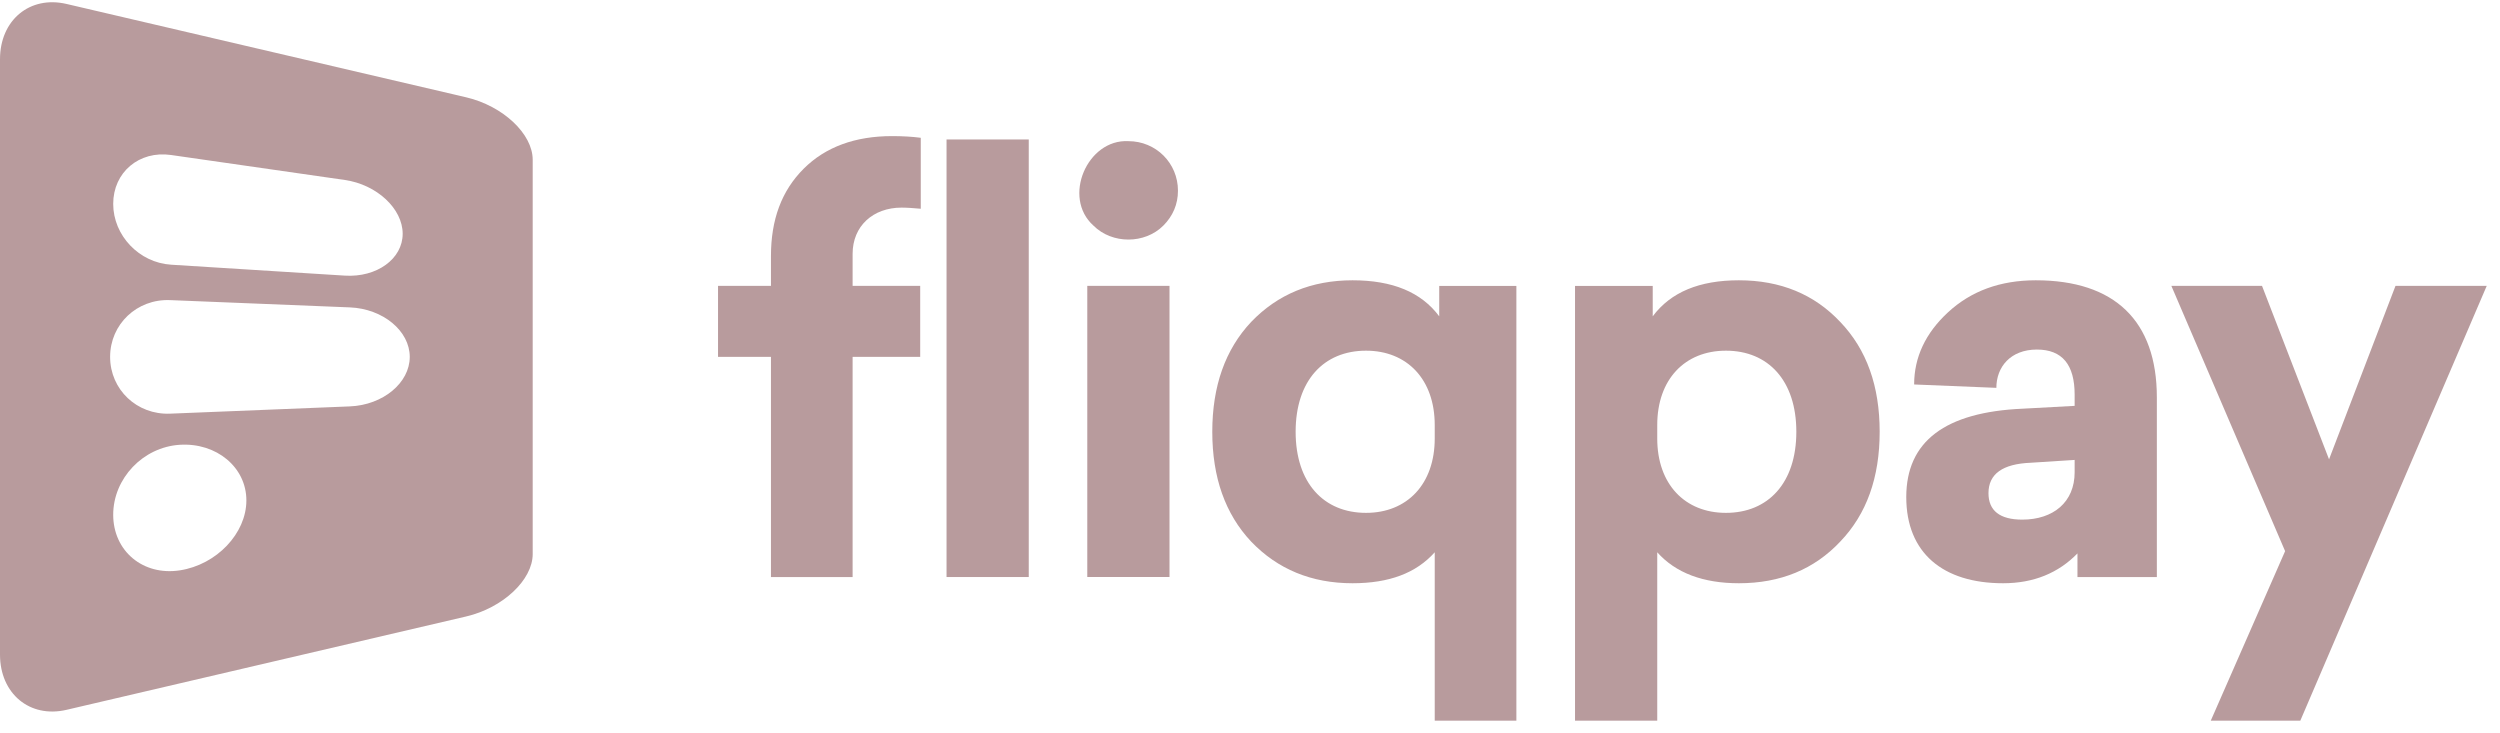 <svg width="174" height="51" viewBox="0 0 174 51" fill="none" xmlns="http://www.w3.org/2000/svg">
<g clip-path="url(#clip0_404_32063)">
<path d="M62.086 9.473C59.538 9.473 57.461 10.217 55.932 11.746C54.404 13.275 53.659 15.274 53.659 17.821V19.898H49.975V24.837H53.659V40.162H59.342V24.837H64.046V19.898H59.342V17.664C59.342 15.744 60.753 14.45 62.752 14.45C63.183 14.45 63.614 14.49 64.085 14.529V9.59C63.497 9.512 62.83 9.473 62.086 9.473Z" fill="#4E070B" fill-opacity="0.4"/>
<path d="M71.601 9.707H65.879V40.161H71.601V9.707Z" fill="#4E070B" fill-opacity="0.4"/>
<path d="M78.537 9.825C75.675 9.668 73.912 13.744 76.106 15.704C77.4 16.997 79.673 16.997 80.966 15.704C81.633 15.038 81.986 14.214 81.986 13.274C81.986 11.353 80.457 9.825 78.537 9.825ZM81.398 19.898H75.675V40.161H81.398V19.898Z" fill="#4E070B" fill-opacity="0.4"/>
<path d="M94.134 19.508C91.273 19.508 88.922 20.488 87.079 22.408C85.276 24.329 84.375 26.876 84.375 30.051C84.375 33.226 85.276 35.774 87.079 37.694C88.922 39.615 91.273 40.594 94.134 40.594C96.682 40.594 98.563 39.889 99.857 38.439V50.158H105.54V19.9H100.17V22.016C98.916 20.331 96.917 19.508 94.134 19.508ZM95.075 24.407C97.936 24.407 99.857 26.406 99.857 29.581V30.521C99.857 33.696 97.936 35.695 95.075 35.695C92.135 35.695 90.176 33.618 90.176 30.051C90.176 26.485 92.135 24.407 95.075 24.407Z" fill="#4E070B" fill-opacity="0.4"/>
<path d="M121.027 19.508C118.283 19.508 116.284 20.331 115.03 22.016V19.9H109.621V50.158H115.344V38.439C116.637 39.889 118.558 40.594 121.027 40.594C123.927 40.594 126.279 39.615 128.082 37.694C129.924 35.774 130.825 33.226 130.825 30.051C130.825 26.876 129.924 24.329 128.082 22.408C126.279 20.488 123.927 19.508 121.027 19.508ZM120.125 24.407C123.065 24.407 125.025 26.485 125.025 30.051C125.025 33.618 123.065 35.695 120.125 35.695C117.264 35.695 115.344 33.696 115.344 30.521V29.581C115.344 26.406 117.264 24.407 120.125 24.407Z" fill="#4E070B" fill-opacity="0.4"/>
<path d="M141.69 19.508C139.221 19.508 137.183 20.253 135.576 21.742C134.008 23.192 133.224 24.878 133.224 26.759L138.947 26.994C138.947 25.544 139.927 24.329 141.769 24.329C143.533 24.329 144.395 25.387 144.395 27.464V28.248L140.789 28.444C135.38 28.679 132.676 30.718 132.676 34.598C132.676 38.478 135.223 40.594 139.417 40.594C141.534 40.594 143.258 39.889 144.591 38.517V40.163H150.117V27.66C150.117 22.33 147.178 19.508 141.69 19.508ZM144.395 32.873C144.395 34.95 142.905 36.166 140.75 36.166C139.182 36.166 138.398 35.538 138.398 34.323C138.398 32.991 139.378 32.285 141.338 32.207L144.395 32.011V32.873Z" fill="#4E070B" fill-opacity="0.4"/>
<path d="M173.076 19.898H166.726L162.101 31.97L157.437 19.898H151.127L159.044 38.359L153.87 50.157H160.102L173.076 19.898Z" fill="#4E070B" fill-opacity="0.4"/>
<path fill-rule="evenodd" clip-rule="evenodd" d="M0 4.123C0 1.4 2.073 -0.323 4.63 0.275L32.446 6.773C35.003 7.371 37.076 9.315 37.076 11.12V38.559C37.076 40.362 35.003 42.308 32.446 42.906L4.63 49.404C2.073 50.002 0 48.282 0 45.556V4.123ZM7.879 14.189C7.879 11.991 9.684 10.468 11.907 10.788L23.998 12.526C26.223 12.846 28.026 14.522 28.026 16.271C28.026 18.019 26.221 19.323 23.998 19.183L11.907 18.423C9.682 18.283 7.879 16.388 7.879 14.189ZM7.664 24.84C7.664 22.564 9.533 20.795 11.834 20.888L24.349 21.394C26.652 21.487 28.519 23.029 28.519 24.84C28.519 26.649 26.65 28.192 24.349 28.285L11.834 28.791C9.531 28.884 7.664 27.116 7.664 24.84ZM12.513 39.697C15.073 39.306 17.148 37.126 17.148 34.827C17.148 32.529 15.073 30.796 12.513 30.957C9.954 31.118 7.879 33.298 7.879 35.827C7.879 38.355 9.954 40.088 12.513 39.697Z" fill="#4E070B" fill-opacity="0.4"/>
</g>
<defs>
<clipPath id="clip0_404_32063">
<rect width="174" height="50" fill="white" transform="translate(0 0.156)"/>
</clipPath>
</defs>
</svg>
